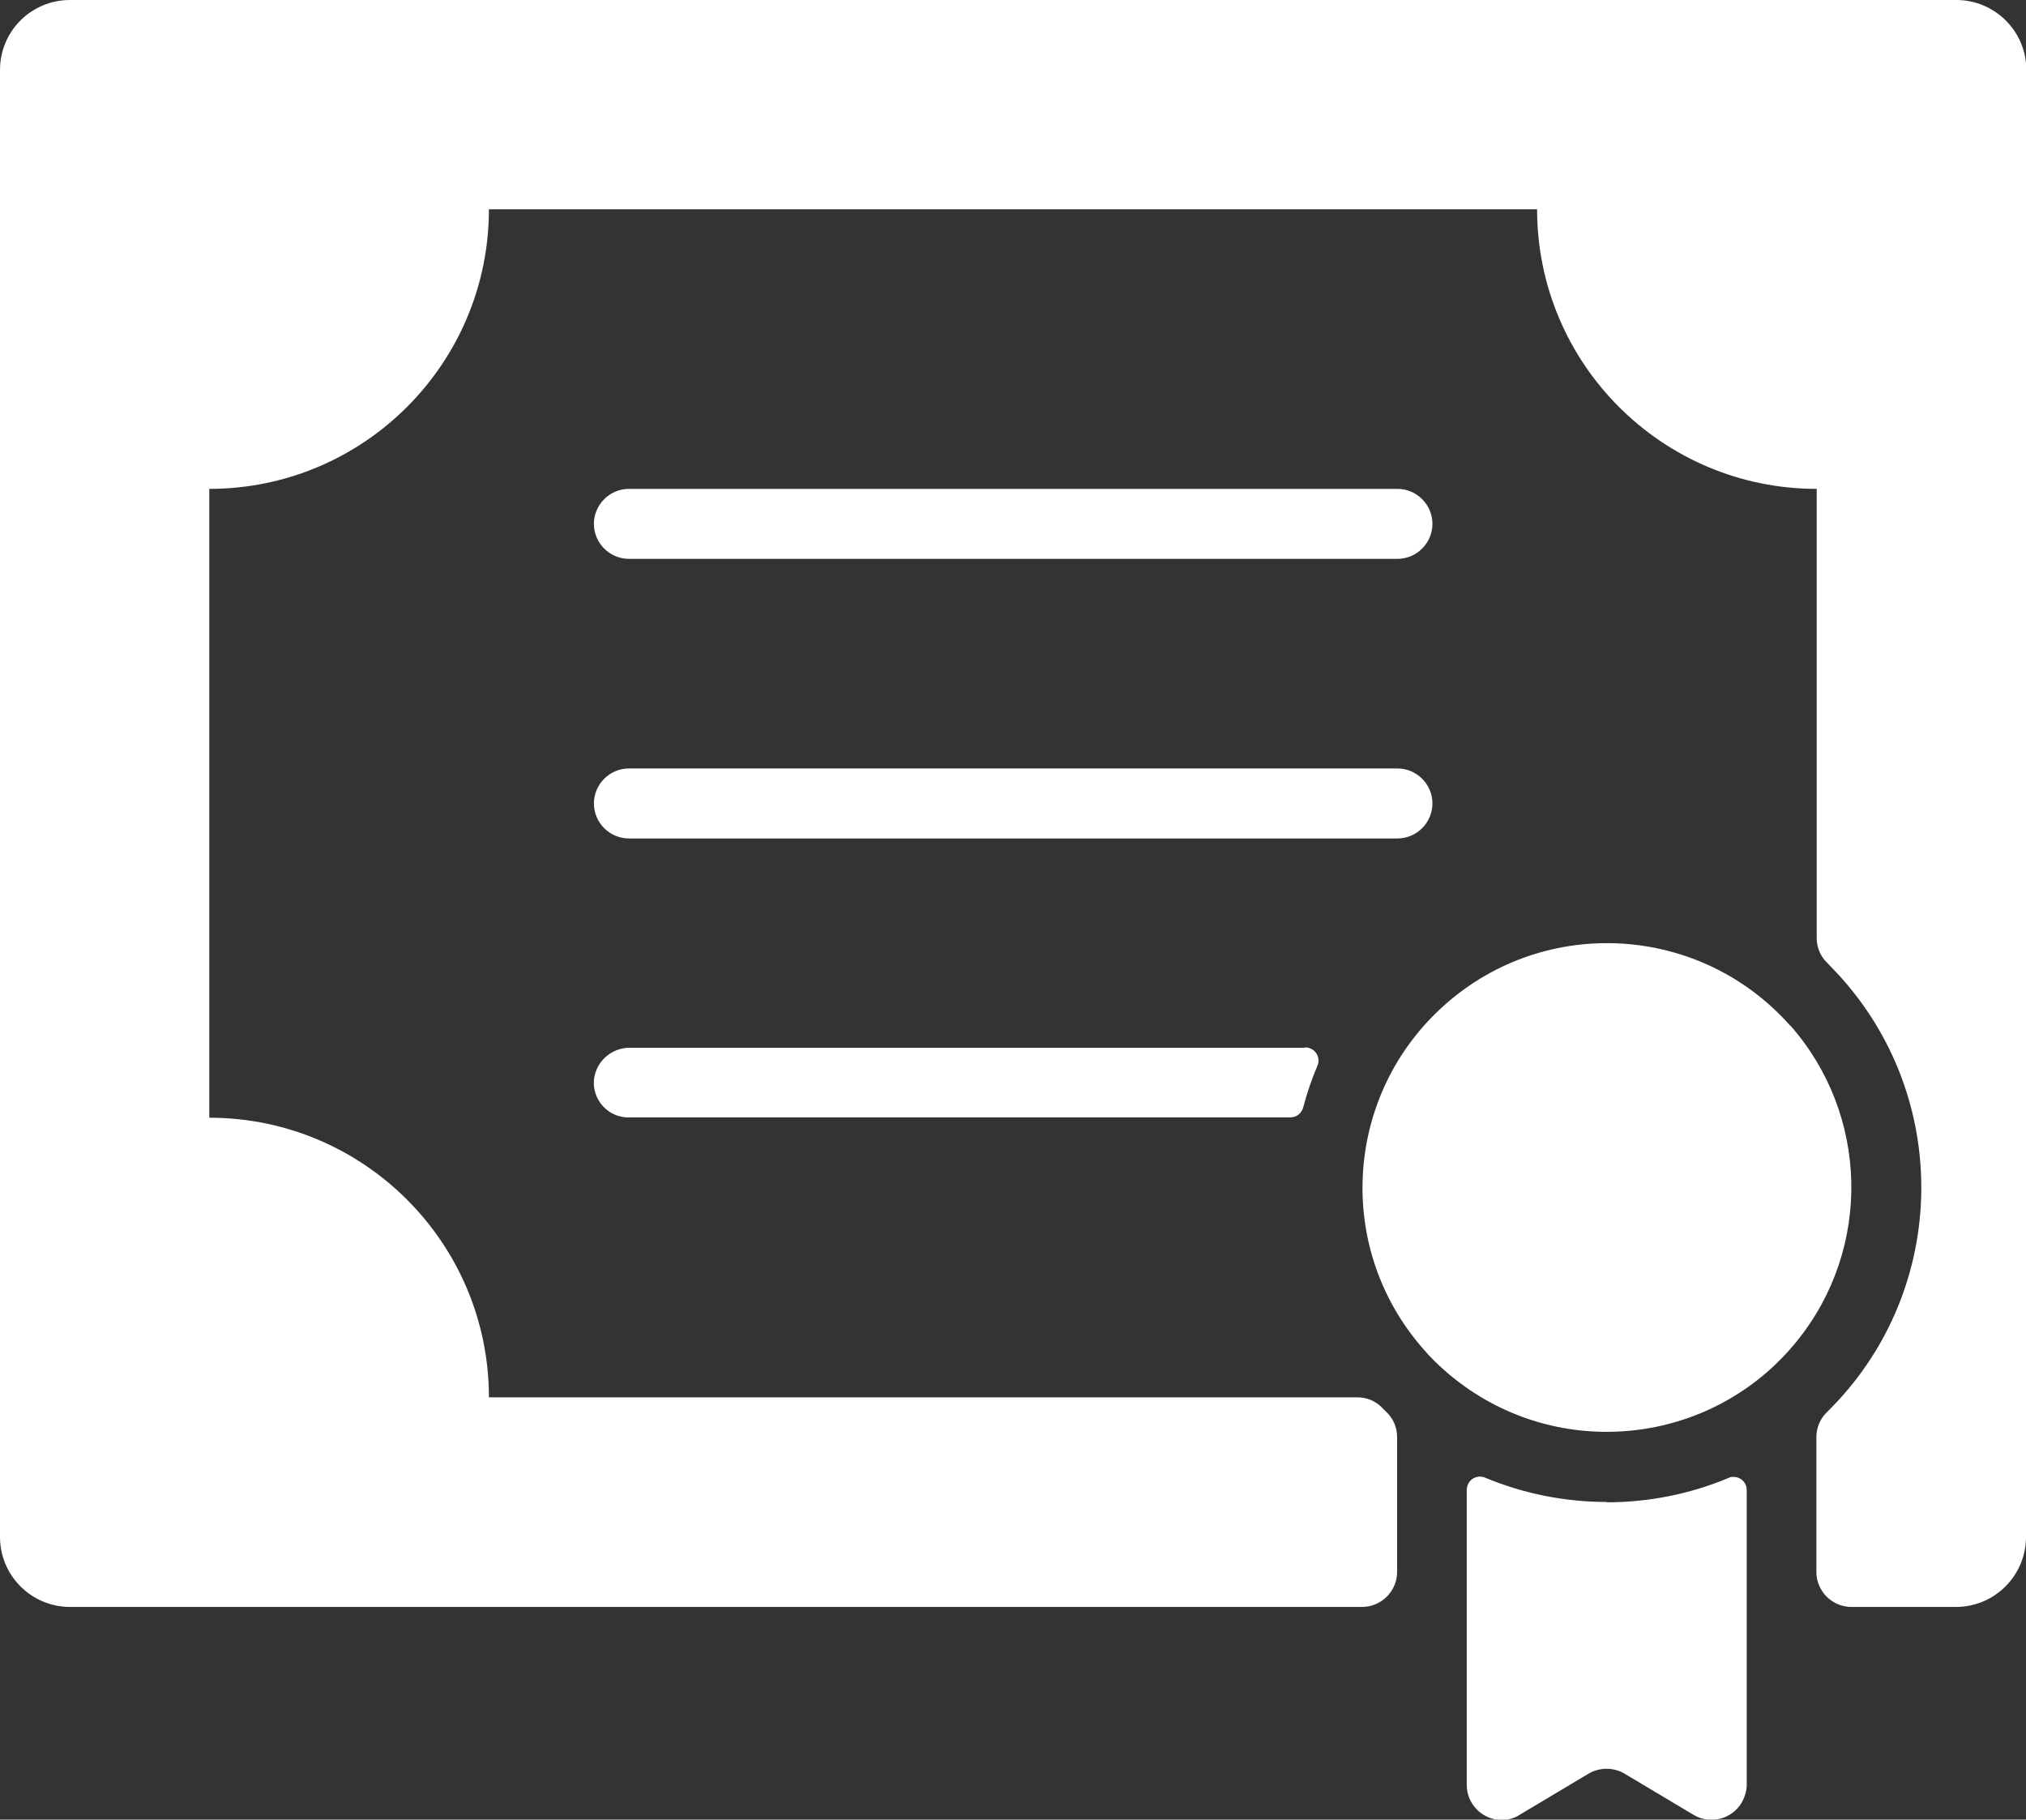<svg xmlns="http://www.w3.org/2000/svg" id="Ebene_2" viewBox="0 0 59.05 53.04"><rect x="0" y="0" width="59.05" height="53.04" fill="#333333" stroke="none"/><defs><style>      .cls-1 {        fill: #fff;      }    </style></defs><g id="Ebene_1-2" data-name="Ebene_1"><path class="cls-1" d="M59.05,2.04v42.76c0,1.12-.91,2.04-2.04,2.04h-3.05c-.56,0-1.02-.46-1.02-1.02v-3.93c0-.27.11-.54.31-.73,3.48-3.41,3.68-8.95.46-12.61-.15-.17-.3-.32-.45-.48-.2-.19-.31-.45-.31-.73v-13.09c-4.5,0-8.15-3.65-8.15-8.15H14.25c0,4.5-3.65,8.15-8.15,8.15v18.33c4.5,0,8.15,3.65,8.15,8.15h25.31c.28,0,.54.11.73.31.04.04.08.08.12.12.2.19.31.45.31.73v3.93c0,.56-.46,1.02-1.02,1.02H2.04c-1.12,0-2.04-.91-2.04-2.04V2.04C0,.91.91,0,2.04,0h54.98c1.12,0,2.04.91,2.04,2.04ZM18.33,16.29h22.4c.56,0,1.02-.46,1.02-1.02s-.46-1.02-1.02-1.02h-22.4c-.56,0-1.02.46-1.02,1.02s.46,1.02,1.02,1.02ZM18.33,24.44h22.4c.56,0,1.02-.46,1.02-1.02s-.46-1.02-1.02-1.02h-22.4c-.56,0-1.02.46-1.02,1.02s.46,1.02,1.02,1.02ZM38.03,30.54h-19.67c-.55,0-1,.41-1.05.95-.04.56.39,1.05.95,1.08.02,0,.05,0,.07,0h19.28c.17,0,.32-.11.37-.28.11-.42.25-.83.42-1.23.08-.19-.01-.42-.21-.5-.05-.02-.1-.03-.15-.03ZM52.18,29.9c-2.61-2.95-7.11-3.23-10.06-.62-2.95,2.61-3.23,7.11-.62,10.06.19.22.4.43.62.62.09.08.17.15.25.21,3.07,2.46,7.56,1.97,10.02-1.1,2.17-2.7,2.08-6.58-.21-9.18ZM46.83,43.78c-1.22,0-2.42-.24-3.55-.71-.19-.08-.42.01-.5.21-.02.05-.03.1-.03.15v8.6c0,.56.46,1.02,1.02,1.02.18,0,.37-.05.52-.15l2.01-1.2c.32-.19.73-.19,1.05,0l2.01,1.2c.48.29,1.11.13,1.4-.35.09-.16.15-.34.15-.52v-8.6c0-.21-.17-.38-.38-.38-.05,0-.1,0-.15.03-1.12.47-2.33.71-3.55.71Z"></path></g></svg>